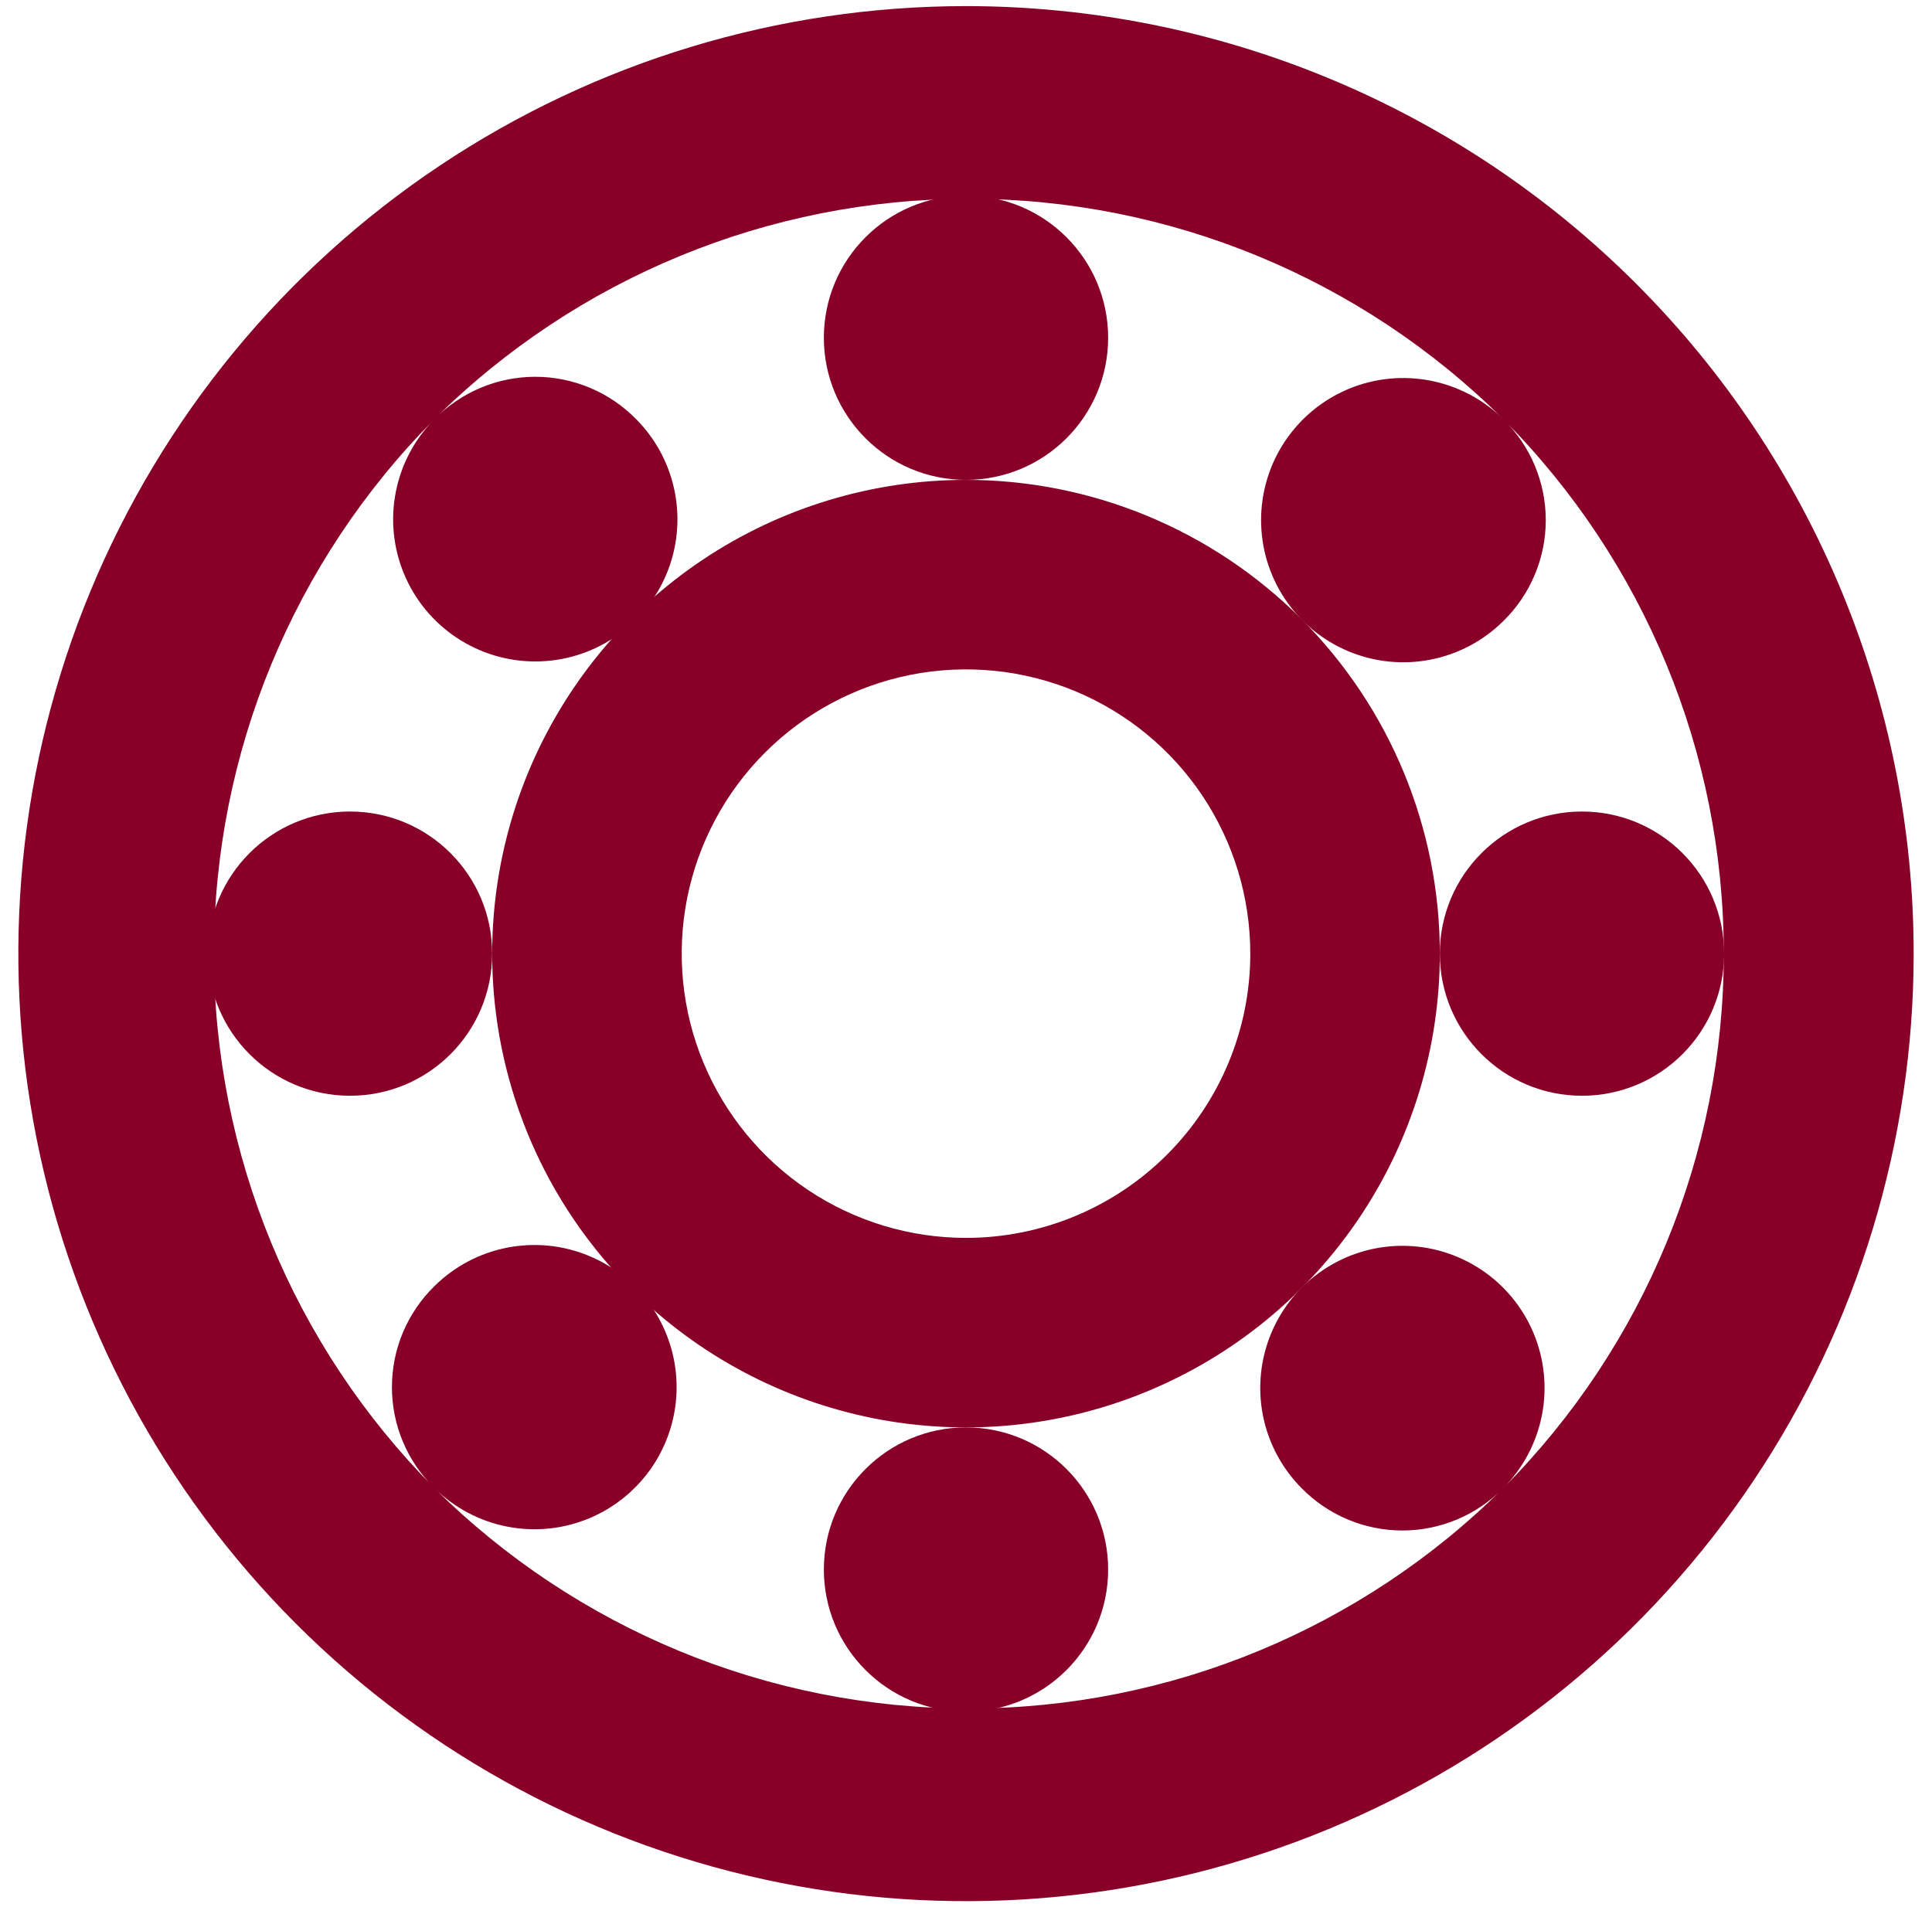 <svg width="79" height="78" viewBox="0 0 79 78" fill="none" xmlns="http://www.w3.org/2000/svg">
<g id="Group">
<path id="Vector" d="M39.5 0.25C31.836 0.25 24.344 2.523 17.972 6.781C11.599 11.039 6.633 17.09 3.7 24.171C0.767 31.252 -0.001 39.043 1.495 46.56C2.99 54.077 6.68 60.981 12.1 66.4C17.519 71.82 24.424 75.51 31.94 77.005C39.457 78.501 47.248 77.733 54.329 74.8C61.41 71.867 67.462 66.901 71.719 60.528C75.977 54.156 78.25 46.664 78.25 39C78.25 33.911 77.248 28.872 75.3 24.171C73.353 19.47 70.499 15.198 66.9 11.6C63.302 8.001 59.03 5.147 54.329 3.2C49.628 1.252 44.589 0.25 39.5 0.25ZM61.471 60.855C62.279 60.04 62.828 59.005 63.049 57.878C63.269 56.752 63.151 55.586 62.71 54.526C62.269 53.467 61.523 52.562 60.569 51.926C59.614 51.289 58.492 50.949 57.344 50.949C56.197 50.949 55.075 51.289 54.12 51.926C53.165 52.562 52.42 53.467 51.979 54.526C51.538 55.586 51.42 56.752 51.64 57.878C51.861 59.005 52.409 60.04 53.218 60.855C53.755 61.404 54.397 61.841 55.106 62.139C55.815 62.437 56.576 62.591 57.344 62.591C58.113 62.591 58.874 62.437 59.583 62.139C60.292 61.841 60.934 61.404 61.471 60.855C55.663 66.629 47.806 69.87 39.616 69.87C31.427 69.87 23.57 66.629 17.761 60.855C18.576 61.663 19.612 62.212 20.738 62.432C21.864 62.653 23.03 62.535 24.09 62.094C25.149 61.652 26.054 60.907 26.691 59.952C27.327 58.998 27.667 57.876 27.667 56.728C27.667 55.581 27.327 54.459 26.691 53.504C26.054 52.549 25.149 51.804 24.09 51.363C23.03 50.921 21.864 50.803 20.738 51.024C19.612 51.244 18.576 51.793 17.761 52.601C17.212 53.139 16.775 53.781 16.477 54.49C16.179 55.198 16.026 55.959 16.026 56.728C16.026 57.497 16.179 58.258 16.477 58.967C16.775 59.675 17.212 60.317 17.761 60.855C11.988 55.047 8.747 47.19 8.747 39C8.747 30.81 11.988 22.953 17.761 17.145C16.953 17.96 16.404 18.995 16.184 20.122C15.963 21.248 16.081 22.414 16.523 23.474C16.964 24.533 17.709 25.438 18.664 26.074C19.619 26.711 20.741 27.051 21.888 27.051C23.036 27.051 24.158 26.711 25.112 26.074C26.067 25.438 26.812 24.533 27.254 23.474C27.695 22.414 27.813 21.248 27.592 20.122C27.372 18.995 26.823 17.96 26.015 17.145C25.477 16.596 24.835 16.159 24.127 15.861C23.418 15.563 22.657 15.409 21.888 15.409C21.119 15.409 20.358 15.563 19.65 15.861C18.941 16.159 18.299 16.596 17.761 17.145C23.57 11.371 31.427 8.13 39.616 8.13C47.806 8.13 55.663 11.371 61.471 17.145C60.657 16.337 59.621 15.788 58.495 15.568C57.368 15.347 56.202 15.465 55.143 15.906C54.083 16.348 53.178 17.093 52.542 18.048C51.905 19.002 51.566 20.124 51.566 21.272C51.566 22.419 51.905 23.541 52.542 24.496C53.178 25.451 54.083 26.196 55.143 26.637C56.202 27.079 57.368 27.197 58.495 26.976C59.621 26.756 60.657 26.207 61.471 25.399C62.021 24.861 62.457 24.219 62.755 23.51C63.053 22.802 63.207 22.041 63.207 21.272C63.207 20.503 63.053 19.742 62.755 19.033C62.457 18.325 62.021 17.683 61.471 17.145C67.245 22.953 70.486 30.81 70.486 39C70.486 47.19 67.245 55.047 61.471 60.855Z" fill="#880027"/>
<path id="Vector_2" d="M39.5 19.625C35.668 19.625 31.922 20.761 28.736 22.89C25.55 25.019 23.066 28.045 21.6 31.585C20.133 35.126 19.75 39.022 20.497 42.78C21.245 46.538 23.09 49.99 25.8 52.7C28.509 55.41 31.962 57.255 35.72 58.003C39.478 58.75 43.374 58.367 46.914 56.9C50.455 55.434 53.481 52.95 55.61 49.764C57.739 46.578 58.875 42.832 58.875 39C58.875 33.861 56.834 28.933 53.2 25.3C49.567 21.666 44.639 19.625 39.5 19.625ZM39.5 50.625C37.201 50.625 34.953 49.943 33.041 48.666C31.13 47.389 29.64 45.573 28.76 43.449C27.88 41.325 27.65 38.987 28.098 36.732C28.547 34.477 29.654 32.406 31.28 30.78C32.906 29.154 34.977 28.047 37.232 27.598C39.487 27.15 41.825 27.38 43.949 28.26C46.073 29.14 47.889 30.63 49.166 32.541C50.443 34.453 51.125 36.701 51.125 39C51.125 42.083 49.9 45.04 47.72 47.22C45.54 49.4 42.583 50.625 39.5 50.625Z" fill="#880027"/>
<path id="Vector_3" d="M39.5 19.625C42.71 19.625 45.312 17.023 45.312 13.812C45.312 10.602 42.71 8 39.5 8C36.29 8 33.688 10.602 33.688 13.812C33.688 17.023 36.29 19.625 39.5 19.625Z" fill="#880027"/>
<path id="Vector_4" d="M39.5 70C42.71 70 45.312 67.398 45.312 64.188C45.312 60.977 42.71 58.375 39.5 58.375C36.29 58.375 33.688 60.977 33.688 64.188C33.688 67.398 36.29 70 39.5 70Z" fill="#880027"/>
<path id="Vector_5" d="M14.312 44.812C17.523 44.812 20.125 42.21 20.125 39C20.125 35.79 17.523 33.188 14.312 33.188C11.102 33.188 8.5 35.79 8.5 39C8.5 42.21 11.102 44.812 14.312 44.812Z" fill="#880027"/>
<path id="Vector_6" d="M64.688 44.812C67.898 44.812 70.5 42.21 70.5 39C70.5 35.79 67.898 33.188 64.688 33.188C61.477 33.188 58.875 35.79 58.875 39C58.875 42.21 61.477 44.812 64.688 44.812Z" fill="#880027"/>
</g>
</svg>
